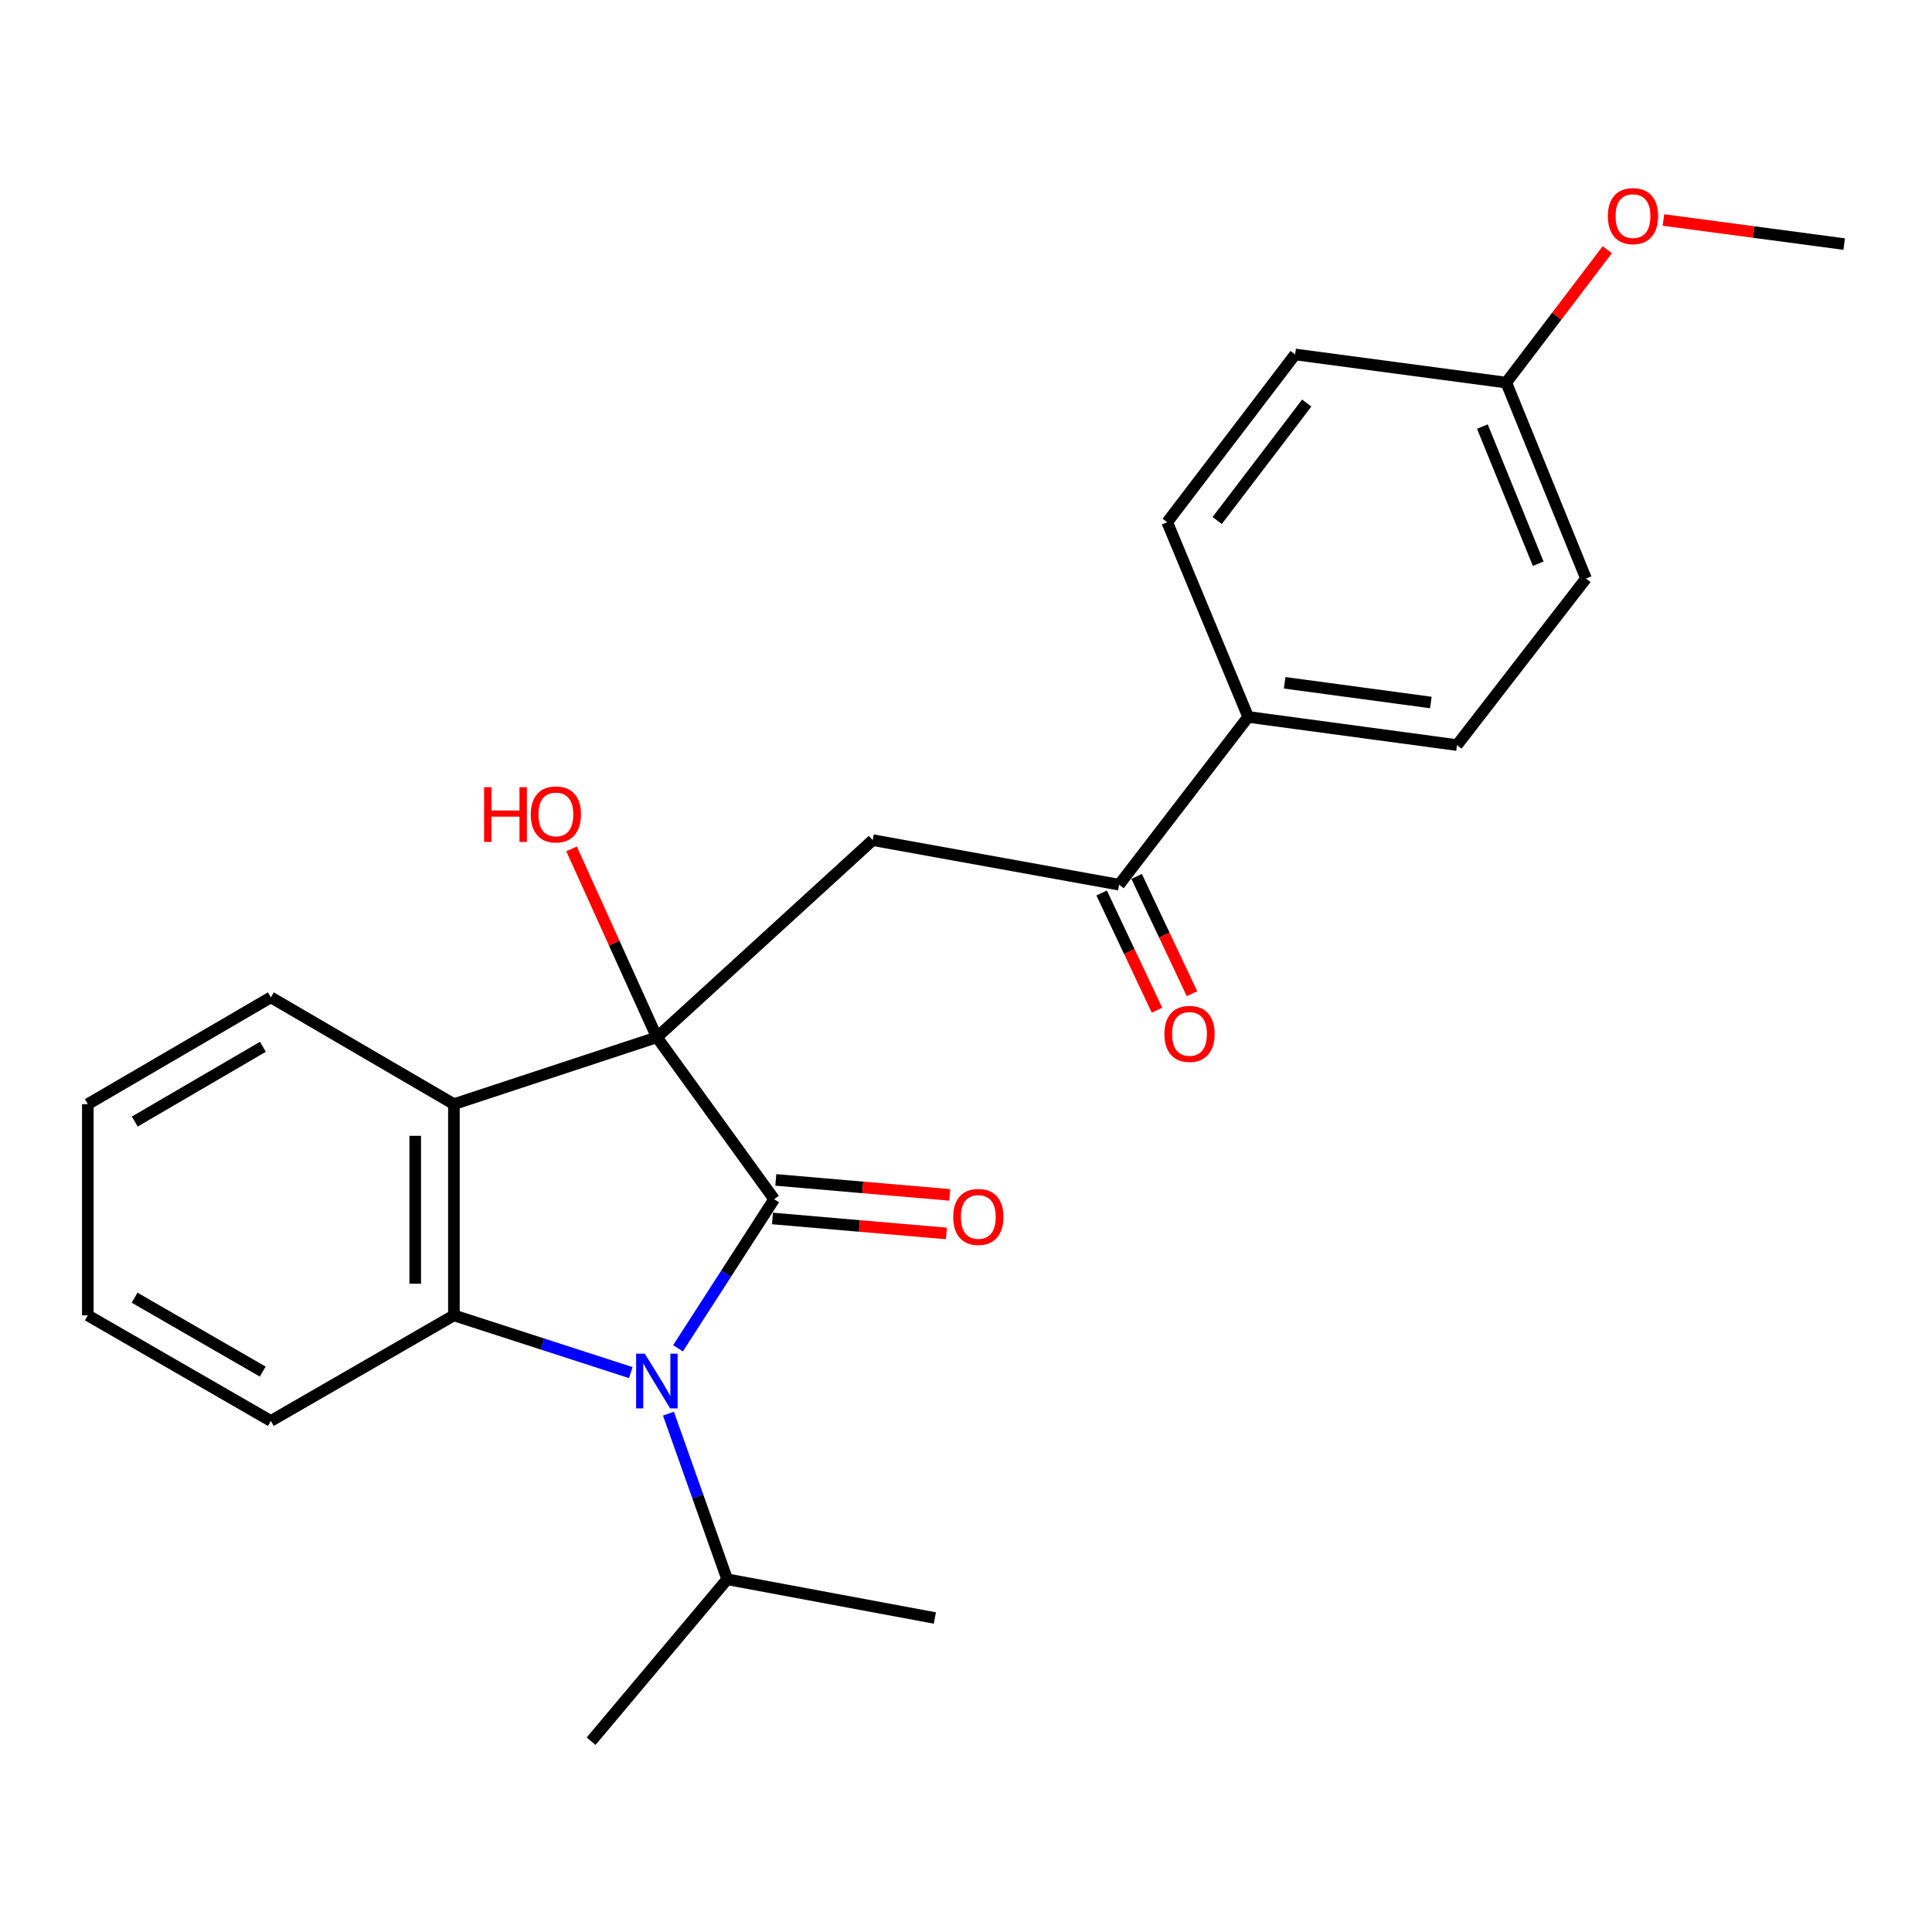 <?xml version='1.0' encoding='iso-8859-1'?>
<svg version='1.1' baseProfile='full'
              xmlns='http://www.w3.org/2000/svg'
                      xmlns:rdkit='http://www.rdkit.org/xml'
                      xmlns:xlink='http://www.w3.org/1999/xlink'
                  xml:space='preserve'
width='1000px' height='1000px' viewBox='0 0 1000 1000'>
<!-- END OF HEADER -->
<rect style='opacity:1.0;fill:#FFFFFF;stroke:none' width='1000' height='1000' x='0' y='0'> </rect>
<path class='bond-0' d='M 339.998,536.898 L 400.699,620.699' style='fill:none;fill-rule:evenodd;stroke:#000000;stroke-width:6px;stroke-linecap:butt;stroke-linejoin:miter;stroke-opacity:1' />
<path class='bond-3' d='M 339.998,536.898 L 234.944,571.505' style='fill:none;fill-rule:evenodd;stroke:#000000;stroke-width:6px;stroke-linecap:butt;stroke-linejoin:miter;stroke-opacity:1' />
<path class='bond-4' d='M 339.998,536.898 L 451.718,434.848' style='fill:none;fill-rule:evenodd;stroke:#000000;stroke-width:6px;stroke-linecap:butt;stroke-linejoin:miter;stroke-opacity:1' />
<path class='bond-9' d='M 339.998,536.898 L 317.919,488.144' style='fill:none;fill-rule:evenodd;stroke:#000000;stroke-width:6px;stroke-linecap:butt;stroke-linejoin:miter;stroke-opacity:1' />
<path class='bond-9' d='M 317.919,488.144 L 295.84,439.39' style='fill:none;fill-rule:evenodd;stroke:#FF0000;stroke-width:6px;stroke-linecap:butt;stroke-linejoin:miter;stroke-opacity:1' />
<path class='bond-1' d='M 400.699,620.699 L 375.817,659.283' style='fill:none;fill-rule:evenodd;stroke:#000000;stroke-width:6px;stroke-linecap:butt;stroke-linejoin:miter;stroke-opacity:1' />
<path class='bond-1' d='M 375.817,659.283 L 350.935,697.866' style='fill:none;fill-rule:evenodd;stroke:#0000FF;stroke-width:6px;stroke-linecap:butt;stroke-linejoin:miter;stroke-opacity:1' />
<path class='bond-6' d='M 399.839,630.677 L 444.852,634.554' style='fill:none;fill-rule:evenodd;stroke:#000000;stroke-width:6px;stroke-linecap:butt;stroke-linejoin:miter;stroke-opacity:1' />
<path class='bond-6' d='M 444.852,634.554 L 489.865,638.431' style='fill:none;fill-rule:evenodd;stroke:#FF0000;stroke-width:6px;stroke-linecap:butt;stroke-linejoin:miter;stroke-opacity:1' />
<path class='bond-6' d='M 401.558,610.721 L 446.571,614.598' style='fill:none;fill-rule:evenodd;stroke:#000000;stroke-width:6px;stroke-linecap:butt;stroke-linejoin:miter;stroke-opacity:1' />
<path class='bond-6' d='M 446.571,614.598 L 491.584,618.475' style='fill:none;fill-rule:evenodd;stroke:#FF0000;stroke-width:6px;stroke-linecap:butt;stroke-linejoin:miter;stroke-opacity:1' />
<path class='bond-8' d='M 345.987,731.708 L 361.192,774.57' style='fill:none;fill-rule:evenodd;stroke:#0000FF;stroke-width:6px;stroke-linecap:butt;stroke-linejoin:miter;stroke-opacity:1' />
<path class='bond-8' d='M 361.192,774.57 L 376.396,817.432' style='fill:none;fill-rule:evenodd;stroke:#000000;stroke-width:6px;stroke-linecap:butt;stroke-linejoin:miter;stroke-opacity:1' />
<path class='bond-24' d='M 326.498,710.458 L 280.721,695.645' style='fill:none;fill-rule:evenodd;stroke:#0000FF;stroke-width:6px;stroke-linecap:butt;stroke-linejoin:miter;stroke-opacity:1' />
<path class='bond-24' d='M 280.721,695.645 L 234.944,680.832' style='fill:none;fill-rule:evenodd;stroke:#000000;stroke-width:6px;stroke-linecap:butt;stroke-linejoin:miter;stroke-opacity:1' />
<path class='bond-2' d='M 234.944,680.832 L 234.944,571.505' style='fill:none;fill-rule:evenodd;stroke:#000000;stroke-width:6px;stroke-linecap:butt;stroke-linejoin:miter;stroke-opacity:1' />
<path class='bond-2' d='M 214.915,664.433 L 214.915,587.904' style='fill:none;fill-rule:evenodd;stroke:#000000;stroke-width:6px;stroke-linecap:butt;stroke-linejoin:miter;stroke-opacity:1' />
<path class='bond-13' d='M 234.944,680.832 L 140.194,735.479' style='fill:none;fill-rule:evenodd;stroke:#000000;stroke-width:6px;stroke-linecap:butt;stroke-linejoin:miter;stroke-opacity:1' />
<path class='bond-15' d='M 234.944,571.505 L 140.194,516.223' style='fill:none;fill-rule:evenodd;stroke:#000000;stroke-width:6px;stroke-linecap:butt;stroke-linejoin:miter;stroke-opacity:1' />
<path class='bond-5' d='M 451.718,434.848 L 579.261,457.915' style='fill:none;fill-rule:evenodd;stroke:#000000;stroke-width:6px;stroke-linecap:butt;stroke-linejoin:miter;stroke-opacity:1' />
<path class='bond-7' d='M 579.261,457.915 L 646.048,371.077' style='fill:none;fill-rule:evenodd;stroke:#000000;stroke-width:6px;stroke-linecap:butt;stroke-linejoin:miter;stroke-opacity:1' />
<path class='bond-10' d='M 570.205,462.192 L 584.536,492.539' style='fill:none;fill-rule:evenodd;stroke:#000000;stroke-width:6px;stroke-linecap:butt;stroke-linejoin:miter;stroke-opacity:1' />
<path class='bond-10' d='M 584.536,492.539 L 598.867,522.886' style='fill:none;fill-rule:evenodd;stroke:#FF0000;stroke-width:6px;stroke-linecap:butt;stroke-linejoin:miter;stroke-opacity:1' />
<path class='bond-10' d='M 588.317,453.639 L 602.647,483.986' style='fill:none;fill-rule:evenodd;stroke:#000000;stroke-width:6px;stroke-linecap:butt;stroke-linejoin:miter;stroke-opacity:1' />
<path class='bond-10' d='M 602.647,483.986 L 616.978,514.333' style='fill:none;fill-rule:evenodd;stroke:#FF0000;stroke-width:6px;stroke-linecap:butt;stroke-linejoin:miter;stroke-opacity:1' />
<path class='bond-11' d='M 646.048,371.077 L 754.14,385.654' style='fill:none;fill-rule:evenodd;stroke:#000000;stroke-width:6px;stroke-linecap:butt;stroke-linejoin:miter;stroke-opacity:1' />
<path class='bond-11' d='M 664.939,353.414 L 740.603,363.618' style='fill:none;fill-rule:evenodd;stroke:#000000;stroke-width:6px;stroke-linecap:butt;stroke-linejoin:miter;stroke-opacity:1' />
<path class='bond-12' d='M 646.048,371.077 L 604.153,270.295' style='fill:none;fill-rule:evenodd;stroke:#000000;stroke-width:6px;stroke-linecap:butt;stroke-linejoin:miter;stroke-opacity:1' />
<path class='bond-19' d='M 376.396,817.432 L 483.887,837.473' style='fill:none;fill-rule:evenodd;stroke:#000000;stroke-width:6px;stroke-linecap:butt;stroke-linejoin:miter;stroke-opacity:1' />
<path class='bond-20' d='M 376.396,817.432 L 305.959,901.244' style='fill:none;fill-rule:evenodd;stroke:#000000;stroke-width:6px;stroke-linecap:butt;stroke-linejoin:miter;stroke-opacity:1' />
<path class='bond-17' d='M 754.14,385.654 L 820.916,299.438' style='fill:none;fill-rule:evenodd;stroke:#000000;stroke-width:6px;stroke-linecap:butt;stroke-linejoin:miter;stroke-opacity:1' />
<path class='bond-16' d='M 604.153,270.295 L 670.361,183.457' style='fill:none;fill-rule:evenodd;stroke:#000000;stroke-width:6px;stroke-linecap:butt;stroke-linejoin:miter;stroke-opacity:1' />
<path class='bond-16' d='M 630.012,269.414 L 676.358,208.627' style='fill:none;fill-rule:evenodd;stroke:#000000;stroke-width:6px;stroke-linecap:butt;stroke-linejoin:miter;stroke-opacity:1' />
<path class='bond-25' d='M 140.194,735.479 L 45.455,680.832' style='fill:none;fill-rule:evenodd;stroke:#000000;stroke-width:6px;stroke-linecap:butt;stroke-linejoin:miter;stroke-opacity:1' />
<path class='bond-25' d='M 135.991,709.932 L 69.673,671.679' style='fill:none;fill-rule:evenodd;stroke:#000000;stroke-width:6px;stroke-linecap:butt;stroke-linejoin:miter;stroke-opacity:1' />
<path class='bond-14' d='M 779.633,198.023 L 670.361,183.457' style='fill:none;fill-rule:evenodd;stroke:#000000;stroke-width:6px;stroke-linecap:butt;stroke-linejoin:miter;stroke-opacity:1' />
<path class='bond-18' d='M 779.633,198.023 L 805.788,163.633' style='fill:none;fill-rule:evenodd;stroke:#000000;stroke-width:6px;stroke-linecap:butt;stroke-linejoin:miter;stroke-opacity:1' />
<path class='bond-18' d='M 805.788,163.633 L 831.943,129.243' style='fill:none;fill-rule:evenodd;stroke:#FF0000;stroke-width:6px;stroke-linecap:butt;stroke-linejoin:miter;stroke-opacity:1' />
<path class='bond-26' d='M 779.633,198.023 L 820.916,299.438' style='fill:none;fill-rule:evenodd;stroke:#000000;stroke-width:6px;stroke-linecap:butt;stroke-linejoin:miter;stroke-opacity:1' />
<path class='bond-26' d='M 767.274,220.787 L 796.172,291.778' style='fill:none;fill-rule:evenodd;stroke:#000000;stroke-width:6px;stroke-linecap:butt;stroke-linejoin:miter;stroke-opacity:1' />
<path class='bond-23' d='M 140.194,516.223 L 45.455,571.505' style='fill:none;fill-rule:evenodd;stroke:#000000;stroke-width:6px;stroke-linecap:butt;stroke-linejoin:miter;stroke-opacity:1' />
<path class='bond-23' d='M 136.077,541.815 L 69.76,580.512' style='fill:none;fill-rule:evenodd;stroke:#000000;stroke-width:6px;stroke-linecap:butt;stroke-linejoin:miter;stroke-opacity:1' />
<path class='bond-21' d='M 860.986,113.875 L 907.766,120.113' style='fill:none;fill-rule:evenodd;stroke:#FF0000;stroke-width:6px;stroke-linecap:butt;stroke-linejoin:miter;stroke-opacity:1' />
<path class='bond-21' d='M 907.766,120.113 L 954.545,126.351' style='fill:none;fill-rule:evenodd;stroke:#000000;stroke-width:6px;stroke-linecap:butt;stroke-linejoin:miter;stroke-opacity:1' />
<path class='bond-22' d='M 45.455,680.832 L 45.455,571.505' style='fill:none;fill-rule:evenodd;stroke:#000000;stroke-width:6px;stroke-linecap:butt;stroke-linejoin:miter;stroke-opacity:1' />
<path  class='atom-2' d='M 333.738 700.666
L 343.018 715.666
Q 343.938 717.146, 345.418 719.826
Q 346.898 722.506, 346.978 722.666
L 346.978 700.666
L 350.738 700.666
L 350.738 728.986
L 346.858 728.986
L 336.898 712.586
Q 335.738 710.666, 334.498 708.466
Q 333.298 706.266, 332.938 705.586
L 332.938 728.986
L 329.258 728.986
L 329.258 700.666
L 333.738 700.666
' fill='#0000FF'/>
<path  class='atom-7' d='M 493.376 629.881
Q 493.376 623.081, 496.736 619.281
Q 500.096 615.481, 506.376 615.481
Q 512.656 615.481, 516.016 619.281
Q 519.376 623.081, 519.376 629.881
Q 519.376 636.761, 515.976 640.681
Q 512.576 644.561, 506.376 644.561
Q 500.136 644.561, 496.736 640.681
Q 493.376 636.801, 493.376 629.881
M 506.376 641.361
Q 510.696 641.361, 513.016 638.481
Q 515.376 635.561, 515.376 629.881
Q 515.376 624.321, 513.016 621.521
Q 510.696 618.681, 506.376 618.681
Q 502.056 618.681, 499.696 621.481
Q 497.376 624.281, 497.376 629.881
Q 497.376 635.601, 499.696 638.481
Q 502.056 641.361, 506.376 641.361
' fill='#FF0000'/>
<path  class='atom-10' d='M 250.562 407.462
L 254.402 407.462
L 254.402 419.502
L 268.882 419.502
L 268.882 407.462
L 272.722 407.462
L 272.722 435.782
L 268.882 435.782
L 268.882 422.702
L 254.402 422.702
L 254.402 435.782
L 250.562 435.782
L 250.562 407.462
' fill='#FF0000'/>
<path  class='atom-10' d='M 274.722 421.542
Q 274.722 414.742, 278.082 410.942
Q 281.442 407.142, 287.722 407.142
Q 294.002 407.142, 297.362 410.942
Q 300.722 414.742, 300.722 421.542
Q 300.722 428.422, 297.322 432.342
Q 293.922 436.222, 287.722 436.222
Q 281.482 436.222, 278.082 432.342
Q 274.722 428.462, 274.722 421.542
M 287.722 433.022
Q 292.042 433.022, 294.362 430.142
Q 296.722 427.222, 296.722 421.542
Q 296.722 415.982, 294.362 413.182
Q 292.042 410.342, 287.722 410.342
Q 283.402 410.342, 281.042 413.142
Q 278.722 415.942, 278.722 421.542
Q 278.722 427.262, 281.042 430.142
Q 283.402 433.022, 287.722 433.022
' fill='#FF0000'/>
<path  class='atom-11' d='M 602.692 535.142
Q 602.692 528.342, 606.052 524.542
Q 609.412 520.742, 615.692 520.742
Q 621.972 520.742, 625.332 524.542
Q 628.692 528.342, 628.692 535.142
Q 628.692 542.022, 625.292 545.942
Q 621.892 549.822, 615.692 549.822
Q 609.452 549.822, 606.052 545.942
Q 602.692 542.062, 602.692 535.142
M 615.692 546.622
Q 620.012 546.622, 622.332 543.742
Q 624.692 540.822, 624.692 535.142
Q 624.692 529.582, 622.332 526.782
Q 620.012 523.942, 615.692 523.942
Q 611.372 523.942, 609.012 526.742
Q 606.692 529.542, 606.692 535.142
Q 606.692 540.862, 609.012 543.742
Q 611.372 546.622, 615.692 546.622
' fill='#FF0000'/>
<path  class='atom-19' d='M 832.229 111.854
Q 832.229 105.054, 835.589 101.254
Q 838.949 97.454, 845.229 97.454
Q 851.509 97.454, 854.869 101.254
Q 858.229 105.054, 858.229 111.854
Q 858.229 118.734, 854.829 122.654
Q 851.429 126.534, 845.229 126.534
Q 838.989 126.534, 835.589 122.654
Q 832.229 118.774, 832.229 111.854
M 845.229 123.334
Q 849.549 123.334, 851.869 120.454
Q 854.229 117.534, 854.229 111.854
Q 854.229 106.294, 851.869 103.494
Q 849.549 100.654, 845.229 100.654
Q 840.909 100.654, 838.549 103.454
Q 836.229 106.254, 836.229 111.854
Q 836.229 117.574, 838.549 120.454
Q 840.909 123.334, 845.229 123.334
' fill='#FF0000'/>
</svg>
